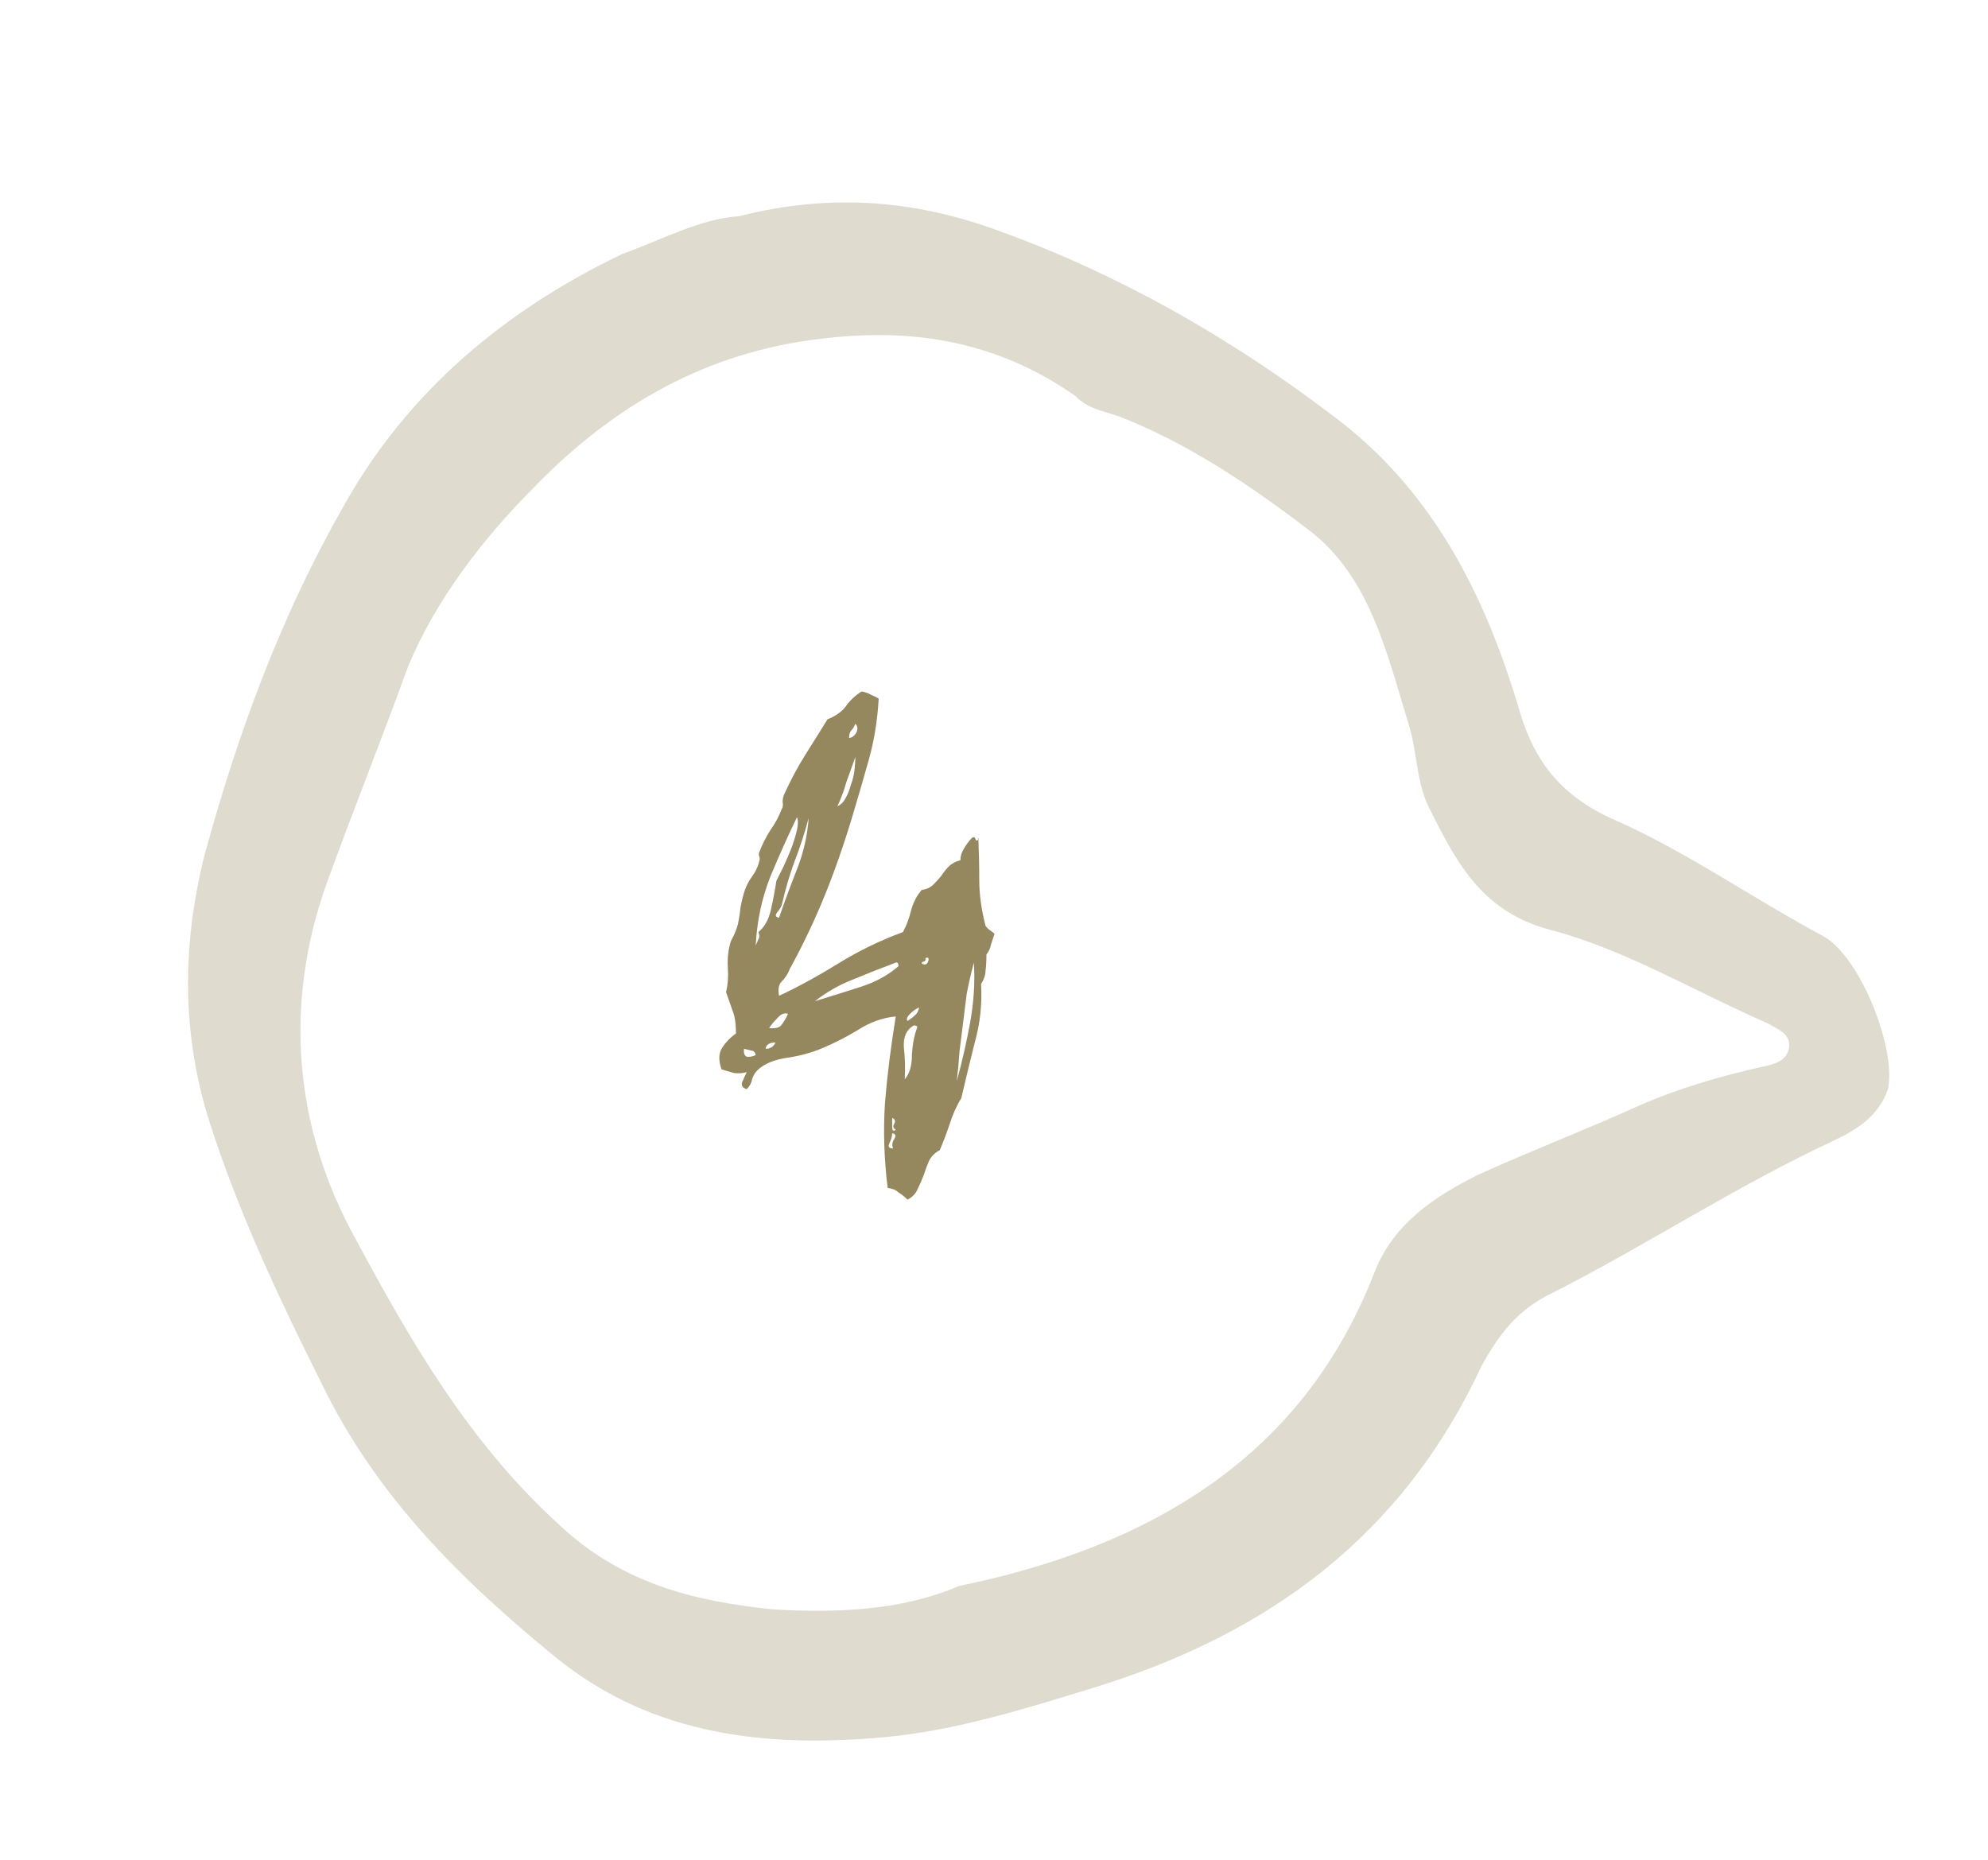 <?xml version="1.0" encoding="UTF-8"?> <svg xmlns="http://www.w3.org/2000/svg" width="31" height="29" viewBox="0 0 31 29" fill="none"><path d="M15.256 13.064C15.265 13.279 15.27 13.498 15.27 13.722C15.27 13.946 15.303 14.184 15.368 14.436C15.387 14.464 15.41 14.487 15.438 14.506C15.466 14.525 15.489 14.543 15.508 14.562C15.489 14.618 15.471 14.674 15.452 14.73C15.443 14.786 15.419 14.837 15.382 14.884C15.382 14.987 15.377 15.071 15.368 15.136C15.368 15.201 15.345 15.271 15.298 15.346C15.317 15.654 15.284 15.957 15.2 16.256C15.125 16.555 15.055 16.844 14.99 17.124C14.915 17.245 14.855 17.381 14.808 17.53C14.761 17.67 14.71 17.805 14.654 17.936C14.579 17.973 14.523 18.029 14.486 18.104C14.458 18.169 14.43 18.244 14.402 18.328C14.374 18.403 14.341 18.477 14.304 18.552C14.276 18.617 14.225 18.669 14.15 18.706C14.103 18.659 14.057 18.622 14.01 18.594C13.973 18.557 13.917 18.533 13.842 18.524C13.786 18.076 13.772 17.633 13.8 17.194C13.837 16.755 13.893 16.307 13.968 15.85C13.763 15.869 13.567 15.939 13.38 16.06C13.193 16.172 13.011 16.265 12.834 16.34C12.657 16.415 12.47 16.466 12.274 16.494C12.087 16.522 11.943 16.578 11.84 16.662C11.784 16.709 11.747 16.765 11.728 16.83C11.719 16.886 11.691 16.937 11.644 16.984C11.579 16.965 11.555 16.928 11.574 16.872C11.602 16.807 11.625 16.755 11.644 16.718C11.579 16.737 11.513 16.741 11.448 16.732C11.383 16.713 11.317 16.695 11.252 16.676C11.205 16.545 11.205 16.438 11.252 16.354C11.308 16.261 11.383 16.181 11.476 16.116C11.476 15.957 11.457 15.836 11.42 15.752C11.392 15.668 11.359 15.575 11.322 15.472C11.35 15.351 11.359 15.229 11.35 15.108C11.341 14.977 11.35 14.856 11.378 14.744C11.387 14.697 11.406 14.651 11.434 14.604C11.462 14.548 11.485 14.487 11.504 14.422C11.523 14.338 11.537 14.249 11.546 14.156C11.565 14.053 11.588 13.96 11.616 13.876C11.644 13.801 11.681 13.731 11.728 13.666C11.784 13.591 11.821 13.512 11.84 13.428C11.849 13.409 11.849 13.386 11.84 13.358C11.831 13.33 11.831 13.307 11.84 13.288C11.887 13.167 11.943 13.055 12.008 12.952C12.083 12.849 12.143 12.737 12.19 12.616C12.209 12.588 12.213 12.551 12.204 12.504C12.204 12.457 12.213 12.415 12.232 12.378C12.335 12.154 12.442 11.953 12.554 11.776C12.666 11.599 12.783 11.412 12.904 11.216C13.025 11.169 13.119 11.104 13.184 11.02C13.249 10.927 13.333 10.847 13.436 10.782C13.492 10.791 13.543 10.81 13.59 10.838C13.637 10.857 13.674 10.875 13.702 10.894C13.683 11.23 13.632 11.547 13.548 11.846C13.464 12.145 13.38 12.434 13.296 12.714C13.165 13.153 13.021 13.568 12.862 13.96C12.703 14.352 12.521 14.735 12.316 15.108C12.288 15.183 12.246 15.248 12.19 15.304C12.143 15.351 12.129 15.425 12.148 15.528C12.447 15.388 12.755 15.22 13.072 15.024C13.389 14.828 13.725 14.665 14.08 14.534C14.136 14.431 14.178 14.319 14.206 14.198C14.243 14.067 14.299 13.96 14.374 13.876C14.449 13.867 14.509 13.839 14.556 13.792C14.603 13.745 14.645 13.699 14.682 13.652C14.719 13.596 14.757 13.549 14.794 13.512C14.841 13.465 14.901 13.433 14.976 13.414C14.976 13.349 14.995 13.288 15.032 13.232C15.069 13.167 15.111 13.111 15.158 13.064C15.186 13.045 15.205 13.055 15.214 13.092C15.233 13.12 15.247 13.111 15.256 13.064ZM13.24 11.51C13.287 11.501 13.324 11.473 13.352 11.426C13.38 11.37 13.375 11.323 13.338 11.286C13.319 11.333 13.296 11.37 13.268 11.398C13.249 11.426 13.24 11.463 13.24 11.51ZM13.058 12.574C13.114 12.546 13.156 12.504 13.184 12.448C13.221 12.383 13.249 12.313 13.268 12.238C13.296 12.163 13.315 12.089 13.324 12.014C13.333 11.93 13.338 11.86 13.338 11.804C13.291 11.935 13.245 12.065 13.198 12.196C13.161 12.327 13.114 12.453 13.058 12.574ZM11.784 14.744C11.803 14.697 11.817 14.665 11.826 14.646C11.845 14.618 11.845 14.581 11.826 14.534C11.919 14.459 11.985 14.343 12.022 14.184C12.059 14.016 12.087 13.867 12.106 13.736C12.134 13.68 12.171 13.605 12.218 13.512C12.265 13.409 12.307 13.311 12.344 13.218C12.381 13.115 12.409 13.022 12.428 12.938C12.447 12.854 12.447 12.789 12.428 12.742C12.288 13.031 12.148 13.344 12.008 13.68C11.877 14.016 11.803 14.371 11.784 14.744ZM12.19 14.114C12.181 14.142 12.157 14.179 12.12 14.226C12.083 14.273 12.092 14.301 12.148 14.31C12.232 14.067 12.325 13.815 12.428 13.554C12.531 13.293 12.591 13.027 12.61 12.756C12.545 12.999 12.47 13.227 12.386 13.442C12.311 13.647 12.246 13.871 12.19 14.114ZM14.374 15.024C14.421 15.052 14.453 15.043 14.472 14.996C14.491 14.94 14.477 14.921 14.43 14.94C14.439 14.968 14.43 14.987 14.402 14.996C14.383 14.996 14.374 15.005 14.374 15.024ZM12.708 15.612C12.951 15.537 13.189 15.463 13.422 15.388C13.655 15.313 13.851 15.206 14.01 15.066C14.01 15.019 13.996 15.001 13.968 15.01C13.744 15.094 13.52 15.183 13.296 15.276C13.081 15.36 12.885 15.472 12.708 15.612ZM14.92 16.858C15.004 16.55 15.074 16.242 15.13 15.934C15.186 15.617 15.205 15.309 15.186 15.01C15.139 15.187 15.102 15.351 15.074 15.5C15.055 15.649 15.037 15.799 15.018 15.948C14.999 16.097 14.981 16.247 14.962 16.396C14.953 16.536 14.939 16.69 14.92 16.858ZM14.15 15.92C14.197 15.892 14.234 15.864 14.262 15.836C14.299 15.808 14.323 15.766 14.332 15.71C14.285 15.729 14.239 15.761 14.192 15.808C14.145 15.855 14.131 15.892 14.15 15.92ZM11.994 16.032C12.097 16.041 12.162 16.023 12.19 15.976C12.227 15.929 12.26 15.873 12.288 15.808C12.232 15.789 12.176 15.813 12.12 15.878C12.064 15.934 12.022 15.985 11.994 16.032ZM14.304 16.018C14.304 15.999 14.285 15.99 14.248 15.99C14.136 16.055 14.085 16.167 14.094 16.326C14.113 16.485 14.117 16.653 14.108 16.83C14.183 16.746 14.22 16.62 14.22 16.452C14.229 16.284 14.257 16.139 14.304 16.018ZM11.938 16.354C12.013 16.354 12.064 16.321 12.092 16.256C11.999 16.256 11.947 16.289 11.938 16.354ZM11.784 16.452C11.775 16.405 11.751 16.382 11.714 16.382C11.677 16.373 11.639 16.363 11.602 16.354C11.593 16.429 11.611 16.471 11.658 16.48C11.705 16.48 11.747 16.471 11.784 16.452ZM13.968 17.614C13.931 17.595 13.921 17.567 13.94 17.53C13.968 17.483 13.959 17.451 13.912 17.432C13.912 17.441 13.912 17.46 13.912 17.488C13.912 17.516 13.912 17.544 13.912 17.572C13.912 17.6 13.917 17.619 13.926 17.628C13.935 17.637 13.949 17.633 13.968 17.614ZM13.926 17.908C13.907 17.861 13.912 17.815 13.94 17.768C13.977 17.712 13.968 17.679 13.912 17.67C13.912 17.717 13.898 17.768 13.87 17.824C13.842 17.88 13.861 17.908 13.926 17.908Z" fill="#95875E"></path><path opacity="0.3" d="M11.527 3.371C12.985 3.001 14.32 3.125 15.644 3.625C17.473 4.293 19.182 5.267 20.753 6.459C22.314 7.606 23.144 9.242 23.681 11.037C23.903 11.828 24.308 12.391 25.138 12.767C26.275 13.262 27.327 14.009 28.439 14.602C29.027 14.938 29.585 16.402 29.436 16.995C29.292 17.4 28.966 17.612 28.585 17.79C27.063 18.501 25.678 19.414 24.21 20.16C23.661 20.421 23.374 20.811 23.107 21.291C21.875 23.944 19.788 25.48 17.035 26.323C15.942 26.659 14.894 26.985 13.797 27.088C12.012 27.25 10.204 27.091 8.667 25.845C7.185 24.633 5.871 23.338 5.012 21.568C4.341 20.224 3.724 18.914 3.275 17.52C2.826 16.126 2.841 14.723 3.188 13.339C3.703 11.451 4.372 9.623 5.346 7.914C6.346 6.106 7.884 4.832 9.698 3.963C10.346 3.726 10.929 3.41 11.527 3.371ZM14.955 24.731C15.133 24.692 15.266 24.662 15.4 24.633C18.148 23.977 20.363 22.599 21.432 19.842C21.729 19.076 22.382 18.651 23.054 18.316C23.86 17.95 24.72 17.62 25.526 17.255C26.164 16.973 26.822 16.781 27.489 16.633C27.667 16.593 27.845 16.554 27.894 16.356C27.934 16.114 27.736 16.065 27.573 15.961C26.437 15.466 25.36 14.818 24.218 14.511C23.131 14.239 22.731 13.487 22.311 12.647C22.079 12.232 22.104 11.713 21.961 11.278C21.626 10.186 21.36 8.985 20.406 8.263C19.507 7.575 18.519 6.908 17.447 6.492C17.195 6.408 16.952 6.368 16.77 6.175C15.554 5.325 14.245 5.102 12.791 5.284C11.017 5.49 9.568 6.325 8.352 7.574C7.511 8.414 6.789 9.368 6.363 10.395C5.957 11.512 5.507 12.638 5.101 13.755C4.408 15.682 4.599 17.6 5.537 19.305C6.411 20.931 7.32 22.503 8.723 23.779C9.726 24.723 10.902 24.976 12.048 25.095C13.042 25.155 14.06 25.116 14.955 24.731Z" fill="#95875E"></path></svg> 